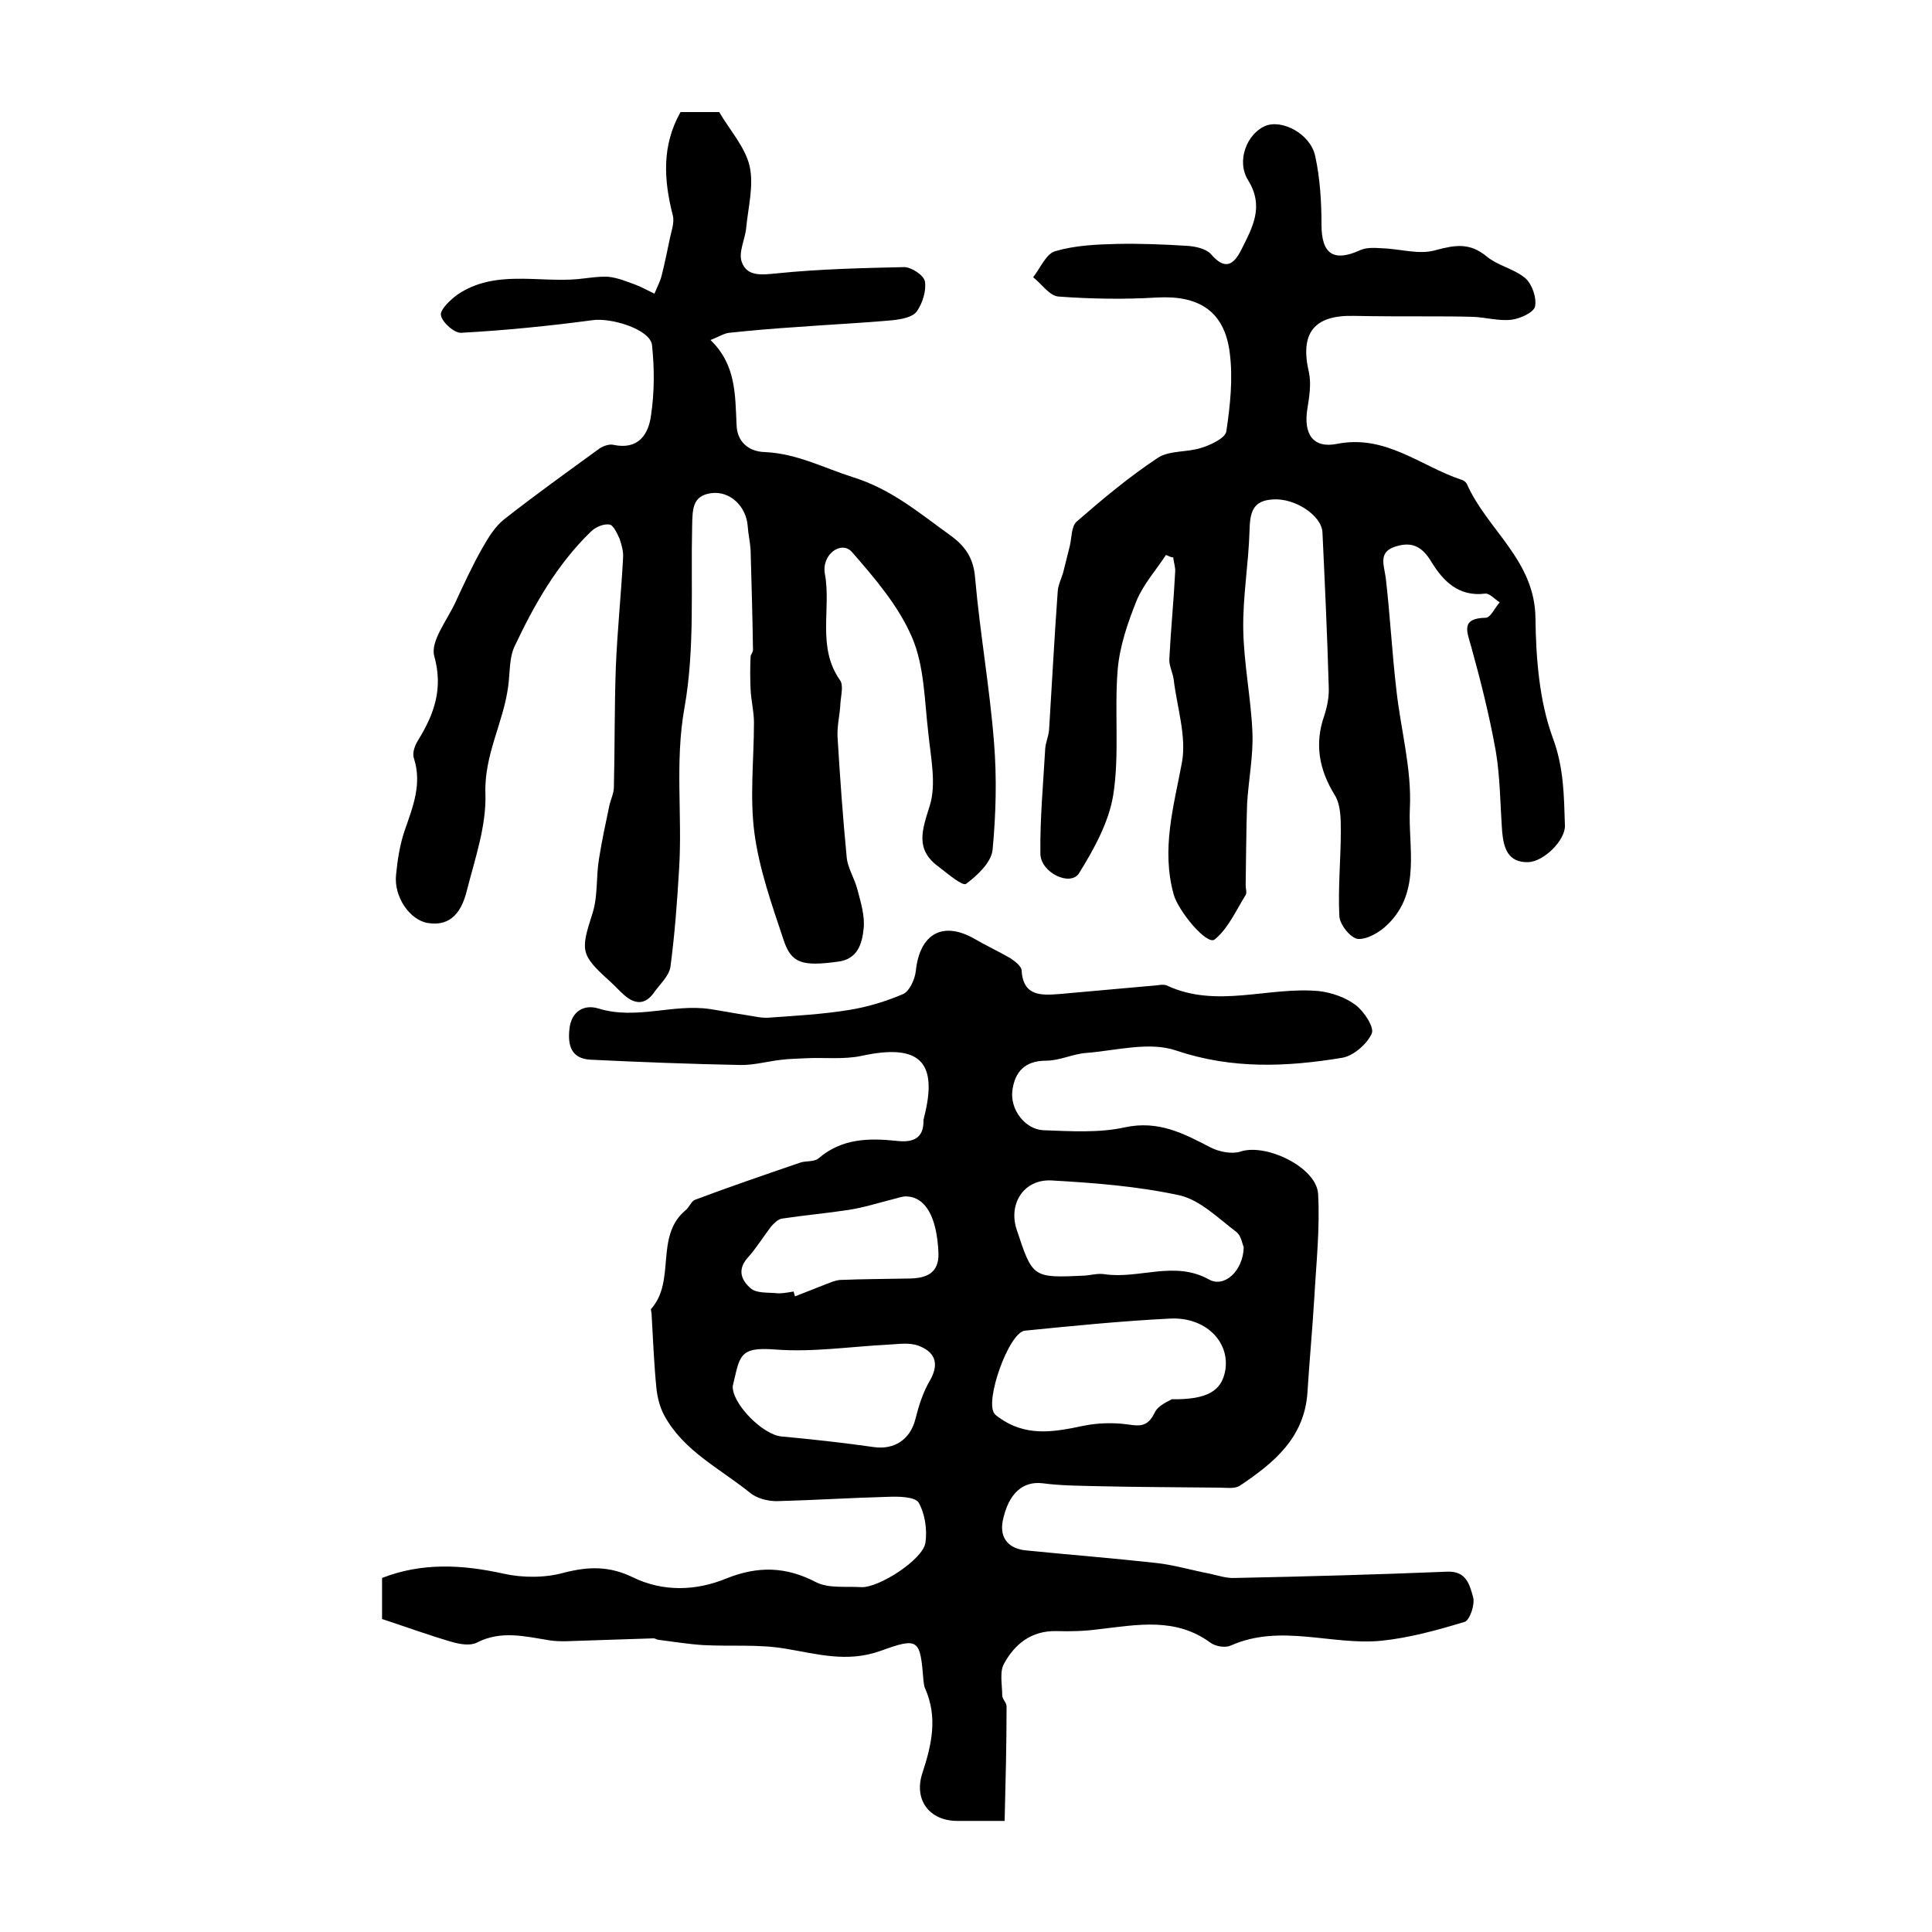 <?xml version="1.0" encoding="utf-8"?>
<!-- Generator: Adobe Illustrator 22.0.0, SVG Export Plug-In . SVG Version: 6.00 Build 0)  -->
<svg version="1.1" id="图层_1" xmlns="http://www.w3.org/2000/svg" xmlns:xlink="http://www.w3.org/1999/xlink" x="0px" y="0px"
	 viewBox="0 0 400 400" style="enable-background:new 0 0 400 400;" xml:space="preserve">
<style type="text/css">
	.st0{fill:#FFFFFF;}
</style>
<g>
	
	<path d="M208,377c-4.2,0-7,0-9.8,0c-5.8,0-9.1-4.4-7.2-10c1.9-5.8,3.2-11.5,0.5-17.5c-0.2-0.4-0.2-1-0.3-1.5
		c-0.7-8.6-0.9-9.1-8.9-6.2c-7,2.5-13.2,0.6-19.9-0.5c-5.5-0.9-11.2-0.4-16.8-0.7c-3.1-0.2-6.2-0.7-9.3-1.1c-0.3,0-0.6-0.3-1-0.3
		c-6.1,0.2-12.1,0.4-18.2,0.6c-1.1,0-2.3,0-3.4-0.2c-5-0.8-10-2.1-15,0.5c-1.4,0.7-3.6,0.3-5.3-0.2c-4.8-1.4-9.4-3.1-14.3-4.7
		c0-2.8,0-5.4,0-8.5c8.2-3.2,16.5-2.8,25.1-0.9c4,0.9,8.7,0.9,12.6-0.2c5.1-1.3,9.4-1.4,14.3,1c6.2,3,13,2.8,19.3,0.2
		c6.5-2.6,12.3-2.5,18.6,0.8c2.6,1.3,6.1,0.8,9.3,1c3.6,0.2,12.8-5.7,13.3-9.2c0.4-2.7-0.1-6-1.4-8.3c-0.7-1.2-4.1-1.3-6.3-1.2
		c-7.7,0.2-15.4,0.7-23.1,0.9c-1.9,0-4.2-0.6-5.6-1.8c-6.2-5-13.7-8.6-17.7-16c-0.9-1.7-1.4-3.7-1.6-5.6c-0.5-5.1-0.7-10.2-1-15.4
		c0-0.3-0.2-0.8-0.1-1c5.2-5.8,0.7-15,7.1-20.4c0.8-0.6,1.2-1.9,2-2.2c7.2-2.7,14.5-5.2,21.8-7.7c1.2-0.4,2.9-0.1,3.8-0.9
		c4.8-4.1,10.3-4.2,16.1-3.6c3.3,0.4,5.7-0.4,5.6-4.3c0-0.2,0.1-0.3,0.1-0.5c3-11.6-0.9-15.4-12.9-12.8c-3.7,0.8-7.8,0.3-11.6,0.5
		c-1.6,0.1-3.3,0.1-4.9,0.3c-2.8,0.3-5.6,1.1-8.4,1.1c-10.4-0.2-20.8-0.6-31.2-1.1c-4-0.2-4.8-2.9-4.4-6.4c0.4-3.7,3.1-5.1,6-4.2
		c7.8,2.4,15.4-1,23,0.1c2.6,0.4,5.2,0.9,7.8,1.3c1.4,0.2,2.9,0.6,4.4,0.5c5.6-0.4,11.2-0.7,16.7-1.6c3.8-0.6,7.7-1.8,11.2-3.3
		c1.3-0.6,2.4-3,2.6-4.7c0.8-7.8,5.6-10.5,12.2-6.7c2.4,1.4,5,2.6,7.4,4c0.9,0.6,2.2,1.6,2.3,2.4c0.3,5.5,4,5.3,7.9,5
		c6.7-0.6,13.4-1.2,20.1-1.8c0.7-0.1,1.4-0.2,2,0c10.4,4.9,21.1,0.2,31.6,1.2c2.6,0.3,5.5,1.3,7.6,2.9c1.7,1.3,3.9,4.6,3.3,5.9
		c-1,2.2-3.8,4.6-6.1,5c-11.5,1.9-22.8,2.4-34.4-1.5c-5.5-1.9-12.4,0-18.6,0.5c-2.8,0.2-5.5,1.6-8.3,1.6c-4.4,0-6.5,2.3-7,6.2
		c-0.5,3.9,2.6,8,6.4,8.2c5.6,0.2,11.5,0.6,16.9-0.6c7-1.5,12.2,1.3,17.8,4.2c1.8,0.9,4.4,1.4,6.2,0.8c5.3-1.7,15.7,3.3,16,8.8
		c0.4,7.2-0.4,14.4-0.8,21.7c-0.4,6.5-1,12.9-1.4,19.3c-0.6,9.5-7,14.7-14,19.4c-1.1,0.7-2.9,0.4-4.3,0.4
		c-8.4-0.1-16.7-0.1-25.1-0.3c-3.8-0.1-7.6-0.1-11.4-0.6c-4.1-0.5-7.1,2-8.3,7.8c-0.7,3.7,1.4,5.8,4.9,6.1
		c8.9,0.9,17.9,1.6,26.9,2.6c3.7,0.4,7.3,1.5,11,2.2c1.8,0.4,3.6,1,5.3,0.9c14.6-0.3,29.3-0.7,43.9-1.3c4.1-0.2,4.7,2.9,5.4,5.3
		c0.4,1.5-0.7,4.8-1.8,5.1c-5.6,1.7-11.4,3.3-17.2,3.9c-10.3,1-20.9-3.6-31.2,1c-1.1,0.5-3.1,0.2-4.2-0.6c-7.2-5.3-15.1-3.7-23-2.8
		c-2.9,0.4-5.9,0.5-8.9,0.4c-5.2-0.1-8.6,2.7-10.8,6.7c-1,1.7-0.4,4.4-0.4,6.6c0,0.8,0.9,1.5,0.9,2.3
		C208.4,361.2,208.2,368.8,208,377z M242.6,289.7c7.5,0.1,10.4-1.8,11.1-6.1c0.9-5.9-4.2-11-11.5-10.6c-10,0.5-20,1.5-30,2.5
		c-3.3,0.3-8.4,14.6-6.3,17.2c0.5,0.6,1.3,1,2,1.5c5.3,3.2,10.7,2.2,16.4,1c2.9-0.6,6.1-0.7,9.1-0.3c2.6,0.4,4.2,0.5,5.6-2.3
		C239.7,290.9,242.2,290,242.6,289.7z M257.5,258.2c-0.3-0.6-0.5-2.4-1.6-3.2c-3.7-2.8-7.4-6.5-11.6-7.5c-8.7-1.9-17.7-2.6-26.6-3.1
		c-5.7-0.3-9,4.8-7.2,10.2c3.3,10,3.3,10,14.1,9.5c1.3-0.1,2.7-0.5,4-0.3c7.2,1.1,14.5-2.9,21.7,1.1
		C253.5,266.7,257.4,263.1,257.5,258.2z M151.7,287c-0.1,3.7,6.3,10.1,10.1,10.4c6.4,0.6,12.8,1.3,19.1,2.2c4.2,0.6,7.5-1.5,8.6-5.7
		c0.7-2.8,1.6-5.7,3.1-8.2c2-3.6,0.8-5.9-2.5-7.1c-1.9-0.7-4.2-0.3-6.3-0.2c-7.8,0.4-15.6,1.6-23.3,1
		C152.9,278.8,153.2,280.8,151.7,287z M164.3,267.4c0.1,0.3,0.2,0.7,0.3,1c2-0.8,4.1-1.6,6.1-2.4c1.1-0.4,2.1-0.9,3.2-1
		c4.9-0.2,9.8-0.2,14.6-0.3c3.3-0.1,5.9-1.1,5.8-5.2c-0.3-7.6-2.7-11.7-6.7-11.8c-0.8,0-1.6,0.3-2.4,0.5c-3.2,0.8-6.3,1.8-9.5,2.3
		c-4.6,0.7-9.2,1.1-13.8,1.8c-0.8,0.1-1.7,1-2.3,1.7c-1.6,2.1-3,4.4-4.8,6.4c-2.3,2.6-1.2,4.8,0.7,6.4c1.1,0.9,3.2,0.8,4.8,0.9
		C161.7,267.9,163,267.6,164.3,267.4z"/>
	<path d="M140.9,23.2c2.8,0,5.6,0,8,0c2.3,3.9,5.4,7.3,6.3,11.2c0.9,4-0.3,8.5-0.7,12.7c-0.2,2.4-1.7,5.2-0.9,7.2
		c1.1,3,4.1,2.6,7.2,2.3c8.8-0.9,17.6-1.1,26.4-1.3c1.5,0,4.1,1.7,4.3,3c0.3,1.9-0.5,4.5-1.7,6.2c-0.9,1.2-3.2,1.6-5,1.8
		c-6.6,0.6-13.2,0.9-19.7,1.4c-4.7,0.3-9.4,0.7-14.1,1.2c-1.1,0.1-2.1,0.8-3.9,1.5c5.3,5.1,5.1,11.3,5.4,17.6
		c0.1,3.3,2.3,5.5,5.9,5.6c6.6,0.3,12.2,3.3,18.2,5.2c8,2.5,13.7,7.4,20.1,12c3.2,2.3,4.9,4.8,5.2,9c1,11.3,3,22.5,3.9,33.9
		c0.6,7.4,0.4,14.9-0.3,22.3c-0.3,2.6-3.2,5.3-5.5,7c-0.7,0.5-3.8-2.1-5.6-3.5c-5-3.6-3.5-7.6-1.9-12.7c1.4-4.5,0.2-10-0.3-15
		c-0.8-6.7-0.8-13.9-3.4-19.9c-2.8-6.5-7.7-12.2-12.4-17.6c-2.2-2.5-6.4,0.5-5.6,4.6c1.3,7.2-1.7,15.1,3.1,21.9
		c0.8,1.1,0.2,3.2,0.1,4.8c-0.1,2.3-0.7,4.6-0.6,6.9c0.5,8.3,1.1,16.7,1.9,25c0.2,2.2,1.6,4.3,2.2,6.6c0.7,2.7,1.6,5.5,1.3,8.2
		c-0.3,3-1.2,6.3-5.3,6.8c-7.4,1-9.7,0.4-11.3-4.6c-2.4-7.2-5-14.5-6-22c-1-7.5-0.1-15.3-0.1-22.9c0-2.3-0.6-4.6-0.7-6.9
		c-0.1-2.2-0.1-4.5,0-6.7c0-0.5,0.5-0.9,0.5-1.4c-0.1-6.9-0.3-13.9-0.5-20.8c-0.1-1.6-0.5-3.3-0.6-4.9c-0.3-4.1-3.7-7.3-7.5-6.8
		c-4.1,0.5-3.9,3.6-4,6.8c-0.3,12.6,0.6,25.4-1.6,37.7c-2,11.2-0.4,22.2-1.1,33.3c-0.4,6.8-0.9,13.6-1.8,20.3
		c-0.3,1.9-2.2,3.6-3.4,5.3c-1.9,2.7-4.1,2.4-6.3,0.4c-1-0.9-1.9-1.9-2.9-2.8c-6.1-5.5-6-6.3-3.5-14.1c1.1-3.5,0.7-7.4,1.3-11.1
		c0.6-3.8,1.4-7.5,2.2-11.3c0.3-1.2,0.9-2.4,0.9-3.7c0.2-8.2,0.1-16.5,0.4-24.7c0.3-7.6,1.1-15.1,1.5-22.7c0.1-1.3-0.3-2.7-0.7-3.9
		c-0.5-1.1-1.3-2.9-2.1-3c-1.2-0.2-2.9,0.5-3.9,1.5c-7,6.8-11.7,15.1-15.8,23.8c-1.1,2.4-0.9,5.5-1.3,8.3c-1,7.5-5,14.1-4.7,22.2
		c0.2,6.7-2.2,13.5-3.9,20.2c-1,3.9-3.1,7.3-8,6.5c-3.8-0.6-7.1-5.5-6.6-10c0.3-3.1,0.8-6.3,1.8-9.2c1.7-4.9,3.6-9.6,1.9-14.9
		c-0.4-1.1,0.2-2.7,0.9-3.8c3.3-5.4,5.2-10.6,3.3-17.4c-0.8-3,2.6-7.3,4.3-10.9c1.8-3.9,3.6-7.8,5.7-11.5c1.2-2.1,2.6-4.4,4.5-5.9
		c6.5-5.1,13.2-9.9,19.8-14.7c0.8-0.5,2-0.9,2.8-0.7c5.2,1.1,7.3-2.2,7.8-6.2c0.7-4.7,0.7-9.6,0.2-14.4c-0.3-3.3-8.5-5.8-12.4-5.2
		c-9,1.2-18,2.1-27.1,2.6c-1.4,0.1-3.9-2.1-4.2-3.6c-0.3-1.1,1.9-3.2,3.4-4.3c7.7-5.2,16.5-2.5,24.8-3.2c2.1-0.2,4.3-0.6,6.4-0.5
		c2,0.2,3.9,1,5.8,1.7c1.3,0.5,2.5,1.2,3.8,1.8c0.5-1.3,1.2-2.5,1.5-3.8c0.6-2.4,1.1-4.8,1.6-7.2c0.3-1.7,1.1-3.6,0.7-5.2
		C137.4,37.2,137,30.1,140.9,23.2z"/>
	<path d="M241.4,114.9c-2.1,3.2-4.7,6.1-6.1,9.5c-1.8,4.5-3.5,9.4-3.9,14.3c-0.7,8.6,0.4,17.4-0.9,25.8c-0.9,5.7-4,11.3-7.1,16.3
		c-1.8,2.8-7.9-0.1-8-4c-0.1-7.3,0.6-14.6,1-21.8c0.1-1.3,0.7-2.6,0.8-3.9c0.6-9.6,1.1-19.2,1.8-28.8c0.1-1.2,0.7-2.4,1.1-3.7
		c0.5-1.9,0.9-3.7,1.4-5.6c0.4-1.7,0.3-4,1.4-5c5.4-4.7,10.9-9.3,16.8-13.2c2.4-1.6,6.1-1.1,9.1-2.1c1.9-0.6,4.9-2,5.1-3.4
		c0.8-5.4,1.4-10.9,0.7-16.3c-1.1-8.6-6.4-11.9-15.1-11.4c-6.7,0.4-13.5,0.3-20.3-0.2c-1.9-0.1-3.5-2.6-5.3-4
		c1.5-1.9,2.7-4.9,4.6-5.4c4.1-1.2,8.5-1.4,12.8-1.5c4.8-0.1,9.7,0.1,14.5,0.4c1.7,0.1,3.9,0.6,4.9,1.7c2.9,3.4,4.7,2.3,6.3-0.9
		c2.3-4.6,4.8-8.9,1.4-14.4c-2.5-4-0.2-9.6,3.5-11.2c3.5-1.5,9.4,1.6,10.4,6.2c1,4.6,1.3,9.5,1.3,14.2c0,6.1,2.5,7.8,8,5.3
		c1.3-0.6,3-0.5,4.5-0.4c3.7,0.1,7.7,1.4,11.1,0.4c4.1-1.1,7.1-1.6,10.6,1.3c2.3,1.9,5.8,2.6,8,4.5c1.4,1.2,2.4,4.1,2,5.9
		c-0.3,1.2-3.1,2.5-4.9,2.7c-2.6,0.3-5.3-0.5-7.9-0.6c-3.2-0.1-6.5-0.1-9.7-0.1c-5,0-10,0-15-0.1c-8.3-0.2-11.2,3.6-9.3,11.7
		c0.5,2.3,0.1,4.9-0.3,7.4c-0.9,5.3,1.1,8.4,6.1,7.4c10.1-2,17.3,4.6,25.7,7.4c0.5,0.1,1,0.5,1.2,0.9c4.2,9.5,14.1,15.8,14.2,27.8
		c0.1,8.3,0.8,17.2,3.6,24.8c2.3,6.2,2.3,12,2.5,18.1c0.1,3.1-4.4,7.5-7.6,7.6c-4.2,0.1-5.1-2.9-5.4-6.4c-0.4-5.5-0.4-11.1-1.3-16.5
		c-1.3-7.3-3.1-14.5-5.1-21.7c-0.9-3.2-2.2-5.9,3-6c1,0,1.9-2.1,2.9-3.2c-1-0.6-2.1-1.9-3-1.8c-5.5,0.7-8.7-2.6-11.1-6.5
		c-1.9-3.2-4-4.3-7.3-3.3c-3.8,1.1-2.6,3.7-2.2,6.5c0.9,7.7,1.3,15.5,2.2,23.2c0.9,8.2,3.2,16.4,2.8,24.5
		c-0.4,8.1,2.4,17.3-4.6,24.1c-1.6,1.6-4.2,3.1-6.1,3c-1.5-0.1-3.8-2.9-3.9-4.7c-0.3-5.9,0.3-11.8,0.3-17.6c0-2.5,0-5.4-1.2-7.4
		c-3.3-5.3-4.3-10.7-2.2-16.6c0.6-1.9,1-3.9,0.9-5.9c-0.3-10.7-0.8-21.3-1.3-32c-0.2-3.5-5.7-7.1-10.2-6.8c-4.4,0.2-4.8,2.9-4.9,6.5
		c-0.2,6.8-1.4,13.6-1.3,20.3c0.1,7.1,1.6,14.3,1.9,21.4c0.2,4.9-0.8,9.8-1.1,14.8c-0.2,5.6-0.2,11.3-0.3,16.9c0,0.7,0.3,1.5,0,2
		c-2,3.2-3.6,6.9-6.4,9.2c-1.6,1.3-7.5-5.8-8.5-9.3c-2.6-9.4,0-18.2,1.7-27.3c1-5.4-1-11.4-1.7-17.2c-0.2-1.5-1-2.9-0.9-4.3
		c0.3-6,0.9-11.9,1.2-17.9c0.1-1-0.3-2.1-0.4-3.1C242.4,115.4,241.9,115.1,241.4,114.9z"/>
	
	
	
	
</g>
</svg>
